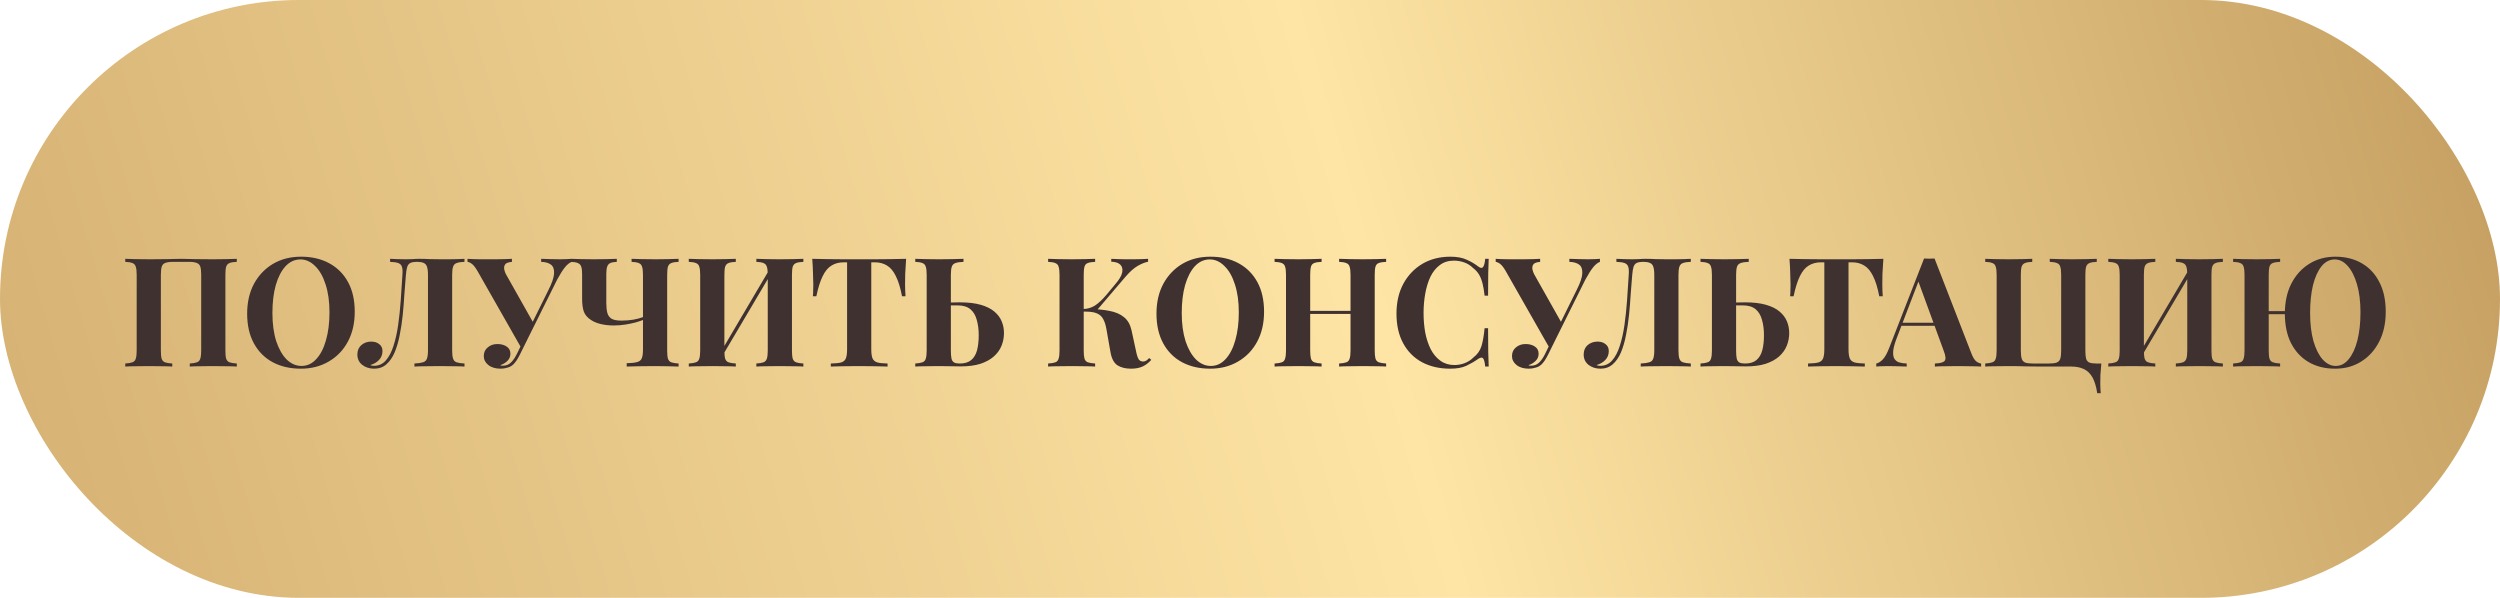 <?xml version="1.0" encoding="UTF-8"?> <svg xmlns="http://www.w3.org/2000/svg" width="230" height="55" viewBox="0 0 230 55" fill="none"> <rect width="230" height="55" rx="27.5" fill="url(#paint0_linear_2849_82)"></rect> <path d="M21.786 23.811V24.091C21.487 24.101 21.263 24.138 21.114 24.203C20.965 24.259 20.862 24.371 20.806 24.539C20.759 24.698 20.736 24.95 20.736 25.295V32.239C20.736 32.575 20.759 32.827 20.806 32.995C20.862 33.163 20.965 33.275 21.114 33.331C21.263 33.387 21.487 33.425 21.786 33.443V33.723C21.543 33.705 21.226 33.695 20.834 33.695C20.442 33.686 20.022 33.681 19.574 33.681C19.182 33.681 18.79 33.686 18.398 33.695C18.015 33.695 17.703 33.705 17.46 33.723V33.443C17.749 33.425 17.969 33.387 18.118 33.331C18.277 33.275 18.379 33.163 18.426 32.995C18.482 32.827 18.51 32.575 18.51 32.239V25.295C18.51 24.95 18.482 24.693 18.426 24.525C18.37 24.357 18.258 24.245 18.09 24.189C17.931 24.124 17.693 24.091 17.376 24.091H15.934C15.617 24.091 15.374 24.124 15.206 24.189C15.047 24.245 14.94 24.357 14.884 24.525C14.828 24.693 14.8 24.95 14.8 25.295V32.239C14.8 32.575 14.823 32.827 14.87 32.995C14.926 33.163 15.029 33.275 15.178 33.331C15.327 33.387 15.551 33.425 15.85 33.443V33.723C15.598 33.705 15.281 33.695 14.898 33.695C14.515 33.686 14.128 33.681 13.736 33.681C13.279 33.681 12.854 33.686 12.462 33.695C12.079 33.695 11.767 33.705 11.524 33.723V33.443C11.813 33.425 12.033 33.387 12.182 33.331C12.341 33.275 12.443 33.163 12.49 32.995C12.546 32.827 12.574 32.575 12.574 32.239V25.295C12.574 24.95 12.546 24.698 12.49 24.539C12.443 24.371 12.341 24.259 12.182 24.203C12.033 24.138 11.813 24.101 11.524 24.091V23.811C11.767 23.821 12.079 23.83 12.462 23.839C12.854 23.849 13.279 23.853 13.736 23.853C14.287 23.853 14.833 23.849 15.374 23.839C15.915 23.821 16.349 23.811 16.676 23.811C17.003 23.811 17.432 23.821 17.964 23.839C18.496 23.849 19.033 23.853 19.574 23.853C20.022 23.853 20.442 23.849 20.834 23.839C21.226 23.83 21.543 23.821 21.786 23.811ZM27.694 23.615C28.683 23.615 29.547 23.816 30.284 24.217C31.031 24.619 31.609 25.197 32.02 25.953C32.431 26.7 32.636 27.61 32.636 28.683C32.636 29.729 32.426 30.643 32.006 31.427C31.586 32.211 30.998 32.823 30.242 33.261C29.495 33.7 28.641 33.919 27.68 33.919C26.691 33.919 25.823 33.719 25.076 33.317C24.339 32.916 23.765 32.337 23.354 31.581C22.943 30.825 22.738 29.915 22.738 28.851C22.738 27.806 22.948 26.891 23.368 26.107C23.797 25.323 24.381 24.712 25.118 24.273C25.865 23.835 26.723 23.615 27.694 23.615ZM27.638 23.867C27.115 23.867 26.658 24.077 26.266 24.497C25.883 24.917 25.585 25.496 25.37 26.233C25.165 26.971 25.062 27.825 25.062 28.795C25.062 29.785 25.179 30.648 25.412 31.385C25.655 32.113 25.977 32.678 26.378 33.079C26.789 33.471 27.241 33.667 27.736 33.667C28.259 33.667 28.711 33.457 29.094 33.037C29.486 32.617 29.785 32.039 29.99 31.301C30.205 30.555 30.312 29.701 30.312 28.739C30.312 27.741 30.191 26.877 29.948 26.149C29.715 25.421 29.393 24.861 28.982 24.469C28.581 24.068 28.133 23.867 27.638 23.867ZM42.733 23.811V24.091C42.416 24.101 42.173 24.138 42.005 24.203C41.847 24.259 41.739 24.371 41.684 24.539C41.627 24.698 41.599 24.95 41.599 25.295V32.239C41.599 32.575 41.627 32.827 41.684 32.995C41.739 33.163 41.847 33.275 42.005 33.331C42.173 33.387 42.416 33.425 42.733 33.443V33.723C42.481 33.705 42.15 33.695 41.739 33.695C41.338 33.686 40.909 33.681 40.452 33.681C40.013 33.681 39.584 33.686 39.163 33.695C38.743 33.695 38.398 33.705 38.127 33.723V33.443C38.473 33.425 38.734 33.387 38.911 33.331C39.098 33.275 39.219 33.163 39.276 32.995C39.341 32.827 39.373 32.575 39.373 32.239V25.295C39.373 24.95 39.341 24.693 39.276 24.525C39.219 24.357 39.117 24.245 38.968 24.189C38.828 24.124 38.641 24.091 38.407 24.091H38.309C38.086 24.091 37.904 24.124 37.764 24.189C37.633 24.245 37.535 24.362 37.469 24.539C37.413 24.707 37.371 24.959 37.343 25.295C37.297 25.846 37.25 26.439 37.203 27.073C37.166 27.708 37.115 28.347 37.05 28.991C36.984 29.635 36.891 30.251 36.77 30.839C36.657 31.427 36.504 31.955 36.307 32.421C36.111 32.879 35.859 33.243 35.551 33.513C35.243 33.784 34.865 33.919 34.417 33.919C33.998 33.919 33.633 33.803 33.325 33.569C33.027 33.327 32.877 33.009 32.877 32.617C32.877 32.253 32.999 31.964 33.242 31.749C33.493 31.535 33.797 31.427 34.151 31.427C34.459 31.427 34.707 31.507 34.894 31.665C35.09 31.815 35.188 32.025 35.188 32.295C35.188 32.622 35.08 32.897 34.865 33.121C34.66 33.336 34.394 33.49 34.068 33.583C34.114 33.611 34.166 33.63 34.221 33.639C34.287 33.649 34.352 33.653 34.417 33.653C34.847 33.653 35.206 33.49 35.495 33.163C35.785 32.837 36.018 32.393 36.196 31.833C36.382 31.264 36.527 30.62 36.63 29.901C36.732 29.183 36.812 28.431 36.867 27.647C36.923 26.854 36.975 26.07 37.022 25.295C37.05 24.969 37.035 24.721 36.98 24.553C36.933 24.385 36.821 24.269 36.644 24.203C36.475 24.138 36.224 24.101 35.888 24.091V23.811C36.084 23.821 36.317 23.83 36.587 23.839C36.858 23.849 37.105 23.853 37.33 23.853C37.544 23.853 37.749 23.849 37.946 23.839C38.151 23.821 38.356 23.811 38.562 23.811C38.916 23.811 39.238 23.821 39.528 23.839C39.817 23.849 40.162 23.853 40.563 23.853C40.797 23.853 41.049 23.853 41.319 23.853C41.599 23.844 41.861 23.839 42.103 23.839C42.355 23.83 42.566 23.821 42.733 23.811ZM52.6 23.811V24.091C52.394 24.166 52.189 24.329 51.984 24.581C51.778 24.833 51.54 25.207 51.27 25.701L48.218 31.833L47.896 31.903L43.934 24.945C43.756 24.637 43.593 24.423 43.444 24.301C43.294 24.18 43.15 24.11 43.01 24.091V23.811C43.14 23.821 43.313 23.83 43.528 23.839C43.752 23.839 43.985 23.844 44.228 23.853C44.47 23.853 44.685 23.853 44.872 23.853C45.086 23.853 45.334 23.853 45.614 23.853C45.903 23.844 46.183 23.839 46.454 23.839C46.724 23.83 46.939 23.821 47.098 23.811V24.091C46.92 24.101 46.762 24.138 46.622 24.203C46.491 24.269 46.412 24.385 46.384 24.553C46.356 24.712 46.407 24.931 46.538 25.211L49.086 29.733L48.498 30.643L50.43 26.737C50.775 26.065 50.957 25.538 50.976 25.155C50.994 24.773 50.896 24.502 50.682 24.343C50.467 24.185 50.168 24.101 49.786 24.091V23.811C50.103 23.821 50.402 23.83 50.682 23.839C50.962 23.849 51.242 23.853 51.522 23.853C51.736 23.853 51.932 23.849 52.11 23.839C52.296 23.83 52.46 23.821 52.6 23.811ZM48.246 31.133L48.512 31.245L47.854 32.575C47.732 32.818 47.625 33.009 47.532 33.149C47.438 33.289 47.34 33.411 47.238 33.513C47.088 33.663 46.906 33.765 46.692 33.821C46.486 33.887 46.276 33.919 46.062 33.919C45.586 33.919 45.208 33.807 44.928 33.583C44.648 33.359 44.508 33.084 44.508 32.757C44.508 32.421 44.629 32.155 44.872 31.959C45.114 31.754 45.408 31.651 45.754 31.651C46.108 31.651 46.398 31.731 46.622 31.889C46.846 32.039 46.958 32.258 46.958 32.547C46.958 32.809 46.864 33.028 46.678 33.205C46.5 33.383 46.281 33.513 46.02 33.597C46.048 33.616 46.085 33.63 46.132 33.639C46.178 33.639 46.234 33.639 46.3 33.639C46.57 33.639 46.804 33.546 47 33.359C47.205 33.163 47.392 32.893 47.56 32.547L48.246 31.133ZM56.746 23.811V24.091C56.484 24.101 56.284 24.138 56.144 24.203C56.013 24.259 55.92 24.367 55.864 24.525C55.808 24.675 55.78 24.908 55.78 25.225V27.885C55.78 28.249 55.812 28.553 55.878 28.795C55.943 29.029 56.074 29.206 56.27 29.327C56.466 29.439 56.764 29.495 57.166 29.495C57.548 29.495 57.913 29.467 58.258 29.411C58.612 29.346 58.911 29.267 59.154 29.173V29.439C58.986 29.505 58.762 29.579 58.482 29.663C58.202 29.738 57.889 29.803 57.544 29.859C57.199 29.915 56.839 29.943 56.466 29.943C56.036 29.943 55.645 29.901 55.29 29.817C54.935 29.733 54.636 29.612 54.394 29.453C54.067 29.248 53.843 28.996 53.722 28.697C53.61 28.389 53.554 27.988 53.554 27.493V25.225C53.554 24.908 53.526 24.675 53.47 24.525C53.414 24.367 53.311 24.259 53.162 24.203C53.022 24.138 52.812 24.101 52.532 24.091V23.811C52.756 23.821 53.069 23.83 53.47 23.839C53.871 23.849 54.273 23.853 54.674 23.853C55.084 23.853 55.477 23.849 55.85 23.839C56.223 23.83 56.522 23.821 56.746 23.811ZM62.43 23.811V24.091C62.131 24.101 61.907 24.138 61.758 24.203C61.608 24.259 61.506 24.371 61.45 24.539C61.403 24.698 61.38 24.95 61.38 25.295V32.239C61.38 32.575 61.403 32.827 61.45 32.995C61.506 33.163 61.608 33.275 61.758 33.331C61.907 33.387 62.131 33.425 62.43 33.443V33.723C62.122 33.714 61.772 33.705 61.38 33.695C60.997 33.686 60.605 33.681 60.204 33.681C59.709 33.681 59.233 33.686 58.776 33.695C58.319 33.705 57.945 33.714 57.656 33.723V33.415C58.066 33.406 58.379 33.373 58.594 33.317C58.818 33.261 58.967 33.145 59.042 32.967C59.117 32.79 59.154 32.519 59.154 32.155V25.295C59.154 24.95 59.126 24.698 59.07 24.539C59.023 24.371 58.92 24.259 58.762 24.203C58.612 24.138 58.393 24.101 58.104 24.091V23.811C58.346 23.821 58.664 23.83 59.056 23.839C59.448 23.849 59.868 23.853 60.316 23.853C60.708 23.853 61.095 23.849 61.478 23.839C61.861 23.83 62.178 23.821 62.43 23.811ZM67.694 23.811V24.091C67.395 24.101 67.171 24.138 67.022 24.203C66.873 24.259 66.77 24.371 66.714 24.539C66.667 24.698 66.644 24.95 66.644 25.295V32.239C66.644 32.575 66.667 32.827 66.714 32.995C66.77 33.163 66.873 33.275 67.022 33.331C67.171 33.387 67.395 33.425 67.694 33.443V33.723C67.442 33.705 67.124 33.695 66.742 33.695C66.359 33.686 65.972 33.681 65.58 33.681C65.123 33.681 64.698 33.686 64.306 33.695C63.923 33.695 63.611 33.705 63.368 33.723V33.443C63.657 33.425 63.877 33.387 64.026 33.331C64.184 33.275 64.287 33.163 64.334 32.995C64.39 32.827 64.418 32.575 64.418 32.239V25.295C64.418 24.95 64.39 24.698 64.334 24.539C64.287 24.371 64.184 24.259 64.026 24.203C63.877 24.138 63.657 24.101 63.368 24.091V23.811C63.611 23.821 63.923 23.83 64.306 23.839C64.698 23.849 65.123 23.853 65.58 23.853C65.972 23.853 66.359 23.849 66.742 23.839C67.124 23.83 67.442 23.821 67.694 23.811ZM70.914 24.581C70.914 24.581 70.914 24.633 70.914 24.735C70.914 24.829 70.914 24.927 70.914 25.029C70.923 25.132 70.928 25.183 70.928 25.183L66.252 33.093L66.126 32.701L70.914 24.581ZM73.91 23.811V24.091C73.611 24.101 73.387 24.138 73.238 24.203C73.088 24.259 72.986 24.371 72.93 24.539C72.883 24.698 72.86 24.95 72.86 25.295V32.239C72.86 32.575 72.883 32.827 72.93 32.995C72.986 33.163 73.088 33.275 73.238 33.331C73.387 33.387 73.611 33.425 73.91 33.443V33.723C73.667 33.705 73.35 33.695 72.958 33.695C72.566 33.686 72.146 33.681 71.698 33.681C71.306 33.681 70.914 33.686 70.522 33.695C70.139 33.695 69.826 33.705 69.584 33.723V33.443C69.873 33.425 70.093 33.387 70.242 33.331C70.391 33.275 70.494 33.163 70.55 32.995C70.606 32.827 70.634 32.575 70.634 32.239V25.295C70.634 24.95 70.606 24.698 70.55 24.539C70.494 24.371 70.391 24.259 70.242 24.203C70.093 24.138 69.873 24.101 69.584 24.091V23.811C69.826 23.821 70.139 23.83 70.522 23.839C70.914 23.849 71.306 23.853 71.698 23.853C72.146 23.853 72.566 23.849 72.958 23.839C73.35 23.83 73.667 23.821 73.91 23.811ZM83.364 23.811C83.327 24.287 83.299 24.745 83.28 25.183C83.271 25.622 83.266 25.958 83.266 26.191C83.266 26.397 83.271 26.593 83.28 26.779C83.29 26.966 83.299 27.125 83.308 27.255H82.986C82.837 26.471 82.646 25.851 82.412 25.393C82.188 24.936 81.918 24.614 81.6 24.427C81.283 24.231 80.91 24.133 80.48 24.133H80.158V32.127C80.158 32.501 80.196 32.781 80.27 32.967C80.354 33.154 80.504 33.28 80.718 33.345C80.933 33.401 81.246 33.434 81.656 33.443V33.723C81.367 33.714 80.98 33.705 80.494 33.695C80.018 33.686 79.519 33.681 78.996 33.681C78.483 33.681 77.998 33.686 77.54 33.695C77.083 33.705 76.714 33.714 76.434 33.723V33.443C76.854 33.434 77.172 33.401 77.386 33.345C77.601 33.28 77.746 33.154 77.82 32.967C77.895 32.781 77.932 32.501 77.932 32.127V24.133H77.624C77.195 24.133 76.822 24.231 76.504 24.427C76.187 24.614 75.916 24.936 75.692 25.393C75.468 25.841 75.272 26.462 75.104 27.255H74.782C74.801 27.125 74.81 26.966 74.81 26.779C74.82 26.593 74.824 26.397 74.824 26.191C74.824 25.958 74.815 25.622 74.796 25.183C74.787 24.745 74.764 24.287 74.726 23.811C75.156 23.821 75.622 23.83 76.126 23.839C76.64 23.849 77.153 23.853 77.666 23.853C78.18 23.853 78.642 23.853 79.052 23.853C79.472 23.853 79.934 23.853 80.438 23.853C80.952 23.853 81.465 23.849 81.978 23.839C82.492 23.83 82.954 23.821 83.364 23.811ZM88.642 23.811V24.091C88.315 24.101 88.068 24.138 87.9 24.203C87.732 24.259 87.62 24.371 87.564 24.539C87.508 24.698 87.48 24.95 87.48 25.295V32.239C87.48 32.557 87.499 32.804 87.536 32.981C87.573 33.149 87.653 33.271 87.774 33.345C87.895 33.411 88.068 33.443 88.292 33.443C88.749 33.443 89.104 33.336 89.356 33.121C89.608 32.907 89.785 32.608 89.888 32.225C89.99 31.833 90.042 31.371 90.042 30.839C90.042 30.307 89.981 29.836 89.86 29.425C89.748 29.005 89.552 28.679 89.272 28.445C88.992 28.212 88.595 28.095 88.082 28.095C87.914 28.095 87.736 28.095 87.55 28.095C87.372 28.095 87.195 28.1 87.018 28.109C86.85 28.109 86.7 28.109 86.57 28.109V27.829C86.887 27.829 87.2 27.829 87.508 27.829C87.825 27.82 88.091 27.815 88.306 27.815C89.062 27.815 89.701 27.89 90.224 28.039C90.746 28.189 91.162 28.394 91.47 28.655C91.787 28.917 92.016 29.22 92.156 29.565C92.296 29.901 92.366 30.261 92.366 30.643C92.366 31.045 92.291 31.432 92.142 31.805C91.993 32.179 91.754 32.51 91.428 32.799C91.111 33.079 90.7 33.303 90.196 33.471C89.692 33.63 89.085 33.709 88.376 33.709C88.161 33.709 87.876 33.705 87.522 33.695C87.177 33.686 86.77 33.681 86.304 33.681C85.93 33.681 85.543 33.686 85.142 33.695C84.75 33.695 84.437 33.705 84.204 33.723V33.443C84.493 33.425 84.712 33.387 84.862 33.331C85.02 33.275 85.123 33.163 85.17 32.995C85.226 32.827 85.254 32.575 85.254 32.239V25.295C85.254 24.95 85.226 24.698 85.17 24.539C85.123 24.371 85.02 24.259 84.862 24.203C84.712 24.138 84.493 24.101 84.204 24.091V23.811C84.437 23.821 84.75 23.83 85.142 23.839C85.543 23.849 85.968 23.853 86.416 23.853C86.826 23.853 87.233 23.849 87.634 23.839C88.044 23.83 88.38 23.821 88.642 23.811ZM100.752 23.811V24.091C100.454 24.101 100.225 24.138 100.066 24.203C99.917 24.259 99.819 24.371 99.772 24.539C99.726 24.698 99.702 24.95 99.702 25.295V32.239C99.702 32.575 99.726 32.827 99.772 32.995C99.828 33.163 99.931 33.275 100.08 33.331C100.23 33.387 100.454 33.425 100.752 33.443V33.723C100.5 33.705 100.183 33.695 99.8 33.695C99.418 33.686 99.03 33.681 98.638 33.681C98.19 33.681 97.766 33.686 97.364 33.695C96.972 33.695 96.66 33.705 96.426 33.723V33.443C96.725 33.425 96.949 33.387 97.098 33.331C97.248 33.275 97.346 33.163 97.392 32.995C97.448 32.827 97.476 32.575 97.476 32.239V25.295C97.476 24.95 97.448 24.698 97.392 24.539C97.346 24.371 97.243 24.259 97.084 24.203C96.935 24.138 96.716 24.101 96.426 24.091V23.811C96.66 23.821 96.972 23.83 97.364 23.839C97.766 23.849 98.19 23.853 98.638 23.853C99.03 23.853 99.418 23.849 99.8 23.839C100.183 23.83 100.5 23.821 100.752 23.811ZM100.108 28.431C100.855 28.431 101.504 28.487 102.054 28.599C102.614 28.702 103.062 28.893 103.398 29.173C103.744 29.444 103.977 29.845 104.098 30.377L104.504 32.253C104.579 32.636 104.663 32.902 104.756 33.051C104.85 33.191 104.99 33.261 105.176 33.261C105.288 33.252 105.382 33.224 105.456 33.177C105.54 33.121 105.629 33.042 105.722 32.939L105.918 33.107C105.666 33.387 105.396 33.593 105.106 33.723C104.817 33.854 104.467 33.919 104.056 33.919C103.552 33.919 103.137 33.817 102.81 33.611C102.484 33.397 102.269 32.995 102.166 32.407L101.788 30.265C101.723 29.892 101.625 29.589 101.494 29.355C101.373 29.122 101.186 28.949 100.934 28.837C100.682 28.725 100.332 28.669 99.884 28.669H99.338V28.431H100.108ZM99.646 28.669V28.431C100.048 28.422 100.412 28.315 100.738 28.109C101.065 27.895 101.415 27.568 101.788 27.129L102.614 26.135C102.978 25.715 103.188 25.356 103.244 25.057C103.3 24.749 103.24 24.511 103.062 24.343C102.885 24.175 102.61 24.087 102.236 24.077V23.811C102.46 23.821 102.68 23.83 102.894 23.839C103.109 23.839 103.328 23.844 103.552 23.853C103.776 23.853 104.024 23.853 104.294 23.853C104.574 23.853 104.822 23.849 105.036 23.839C105.26 23.83 105.456 23.821 105.624 23.811V24.077C105.316 24.143 104.994 24.273 104.658 24.469C104.322 24.665 103.963 24.983 103.58 25.421L100.808 28.669H99.646ZM111.352 23.615C112.342 23.615 113.205 23.816 113.942 24.217C114.689 24.619 115.268 25.197 115.678 25.953C116.089 26.7 116.294 27.61 116.294 28.683C116.294 29.729 116.084 30.643 115.664 31.427C115.244 32.211 114.656 32.823 113.9 33.261C113.154 33.7 112.3 33.919 111.338 33.919C110.349 33.919 109.481 33.719 108.734 33.317C107.997 32.916 107.423 32.337 107.012 31.581C106.602 30.825 106.396 29.915 106.396 28.851C106.396 27.806 106.606 26.891 107.026 26.107C107.456 25.323 108.039 24.712 108.776 24.273C109.523 23.835 110.382 23.615 111.352 23.615ZM111.296 23.867C110.774 23.867 110.316 24.077 109.924 24.497C109.542 24.917 109.243 25.496 109.028 26.233C108.823 26.971 108.72 27.825 108.72 28.795C108.72 29.785 108.837 30.648 109.07 31.385C109.313 32.113 109.635 32.678 110.036 33.079C110.447 33.471 110.9 33.667 111.394 33.667C111.917 33.667 112.37 33.457 112.752 33.037C113.144 32.617 113.443 32.039 113.648 31.301C113.863 30.555 113.97 29.701 113.97 28.739C113.97 27.741 113.849 26.877 113.606 26.149C113.373 25.421 113.051 24.861 112.64 24.469C112.239 24.068 111.791 23.867 111.296 23.867ZM123.198 33.723V33.443C123.497 33.425 123.721 33.387 123.87 33.331C124.02 33.275 124.118 33.163 124.164 32.995C124.22 32.827 124.248 32.575 124.248 32.239V25.295C124.248 24.95 124.22 24.698 124.164 24.539C124.118 24.371 124.015 24.259 123.856 24.203C123.707 24.138 123.488 24.101 123.198 24.091V23.811C123.45 23.821 123.777 23.83 124.178 23.839C124.589 23.849 124.995 23.853 125.396 23.853C125.826 23.853 126.227 23.849 126.6 23.839C126.983 23.83 127.291 23.821 127.524 23.811V24.091C127.226 24.101 126.997 24.138 126.838 24.203C126.689 24.259 126.591 24.371 126.544 24.539C126.498 24.698 126.474 24.95 126.474 25.295V32.239C126.474 32.575 126.498 32.827 126.544 32.995C126.6 33.163 126.703 33.275 126.852 33.331C127.002 33.387 127.226 33.425 127.524 33.443V33.723C127.291 33.705 126.983 33.695 126.6 33.695C126.227 33.686 125.826 33.681 125.396 33.681C124.995 33.681 124.589 33.686 124.178 33.695C123.777 33.695 123.45 33.705 123.198 33.723ZM117.262 33.723V33.443C117.561 33.425 117.785 33.387 117.934 33.331C118.084 33.275 118.182 33.163 118.228 32.995C118.284 32.827 118.312 32.575 118.312 32.239V25.295C118.312 24.95 118.284 24.698 118.228 24.539C118.182 24.371 118.079 24.259 117.92 24.203C117.771 24.138 117.552 24.101 117.262 24.091V23.811C117.505 23.821 117.818 23.83 118.2 23.839C118.592 23.849 119.017 23.853 119.474 23.853C119.866 23.853 120.254 23.849 120.636 23.839C121.019 23.83 121.336 23.821 121.588 23.811V24.091C121.29 24.101 121.061 24.138 120.902 24.203C120.753 24.259 120.655 24.371 120.608 24.539C120.562 24.698 120.538 24.95 120.538 25.295V32.239C120.538 32.575 120.562 32.827 120.608 32.995C120.664 33.163 120.767 33.275 120.916 33.331C121.066 33.387 121.29 33.425 121.588 33.443V33.723C121.336 33.705 121.019 33.695 120.636 33.695C120.254 33.686 119.866 33.681 119.474 33.681C119.017 33.681 118.592 33.686 118.2 33.695C117.818 33.695 117.505 33.705 117.262 33.723ZM119.628 28.879V28.599H125.158V28.879H119.628ZM133.432 23.615C134.048 23.615 134.552 23.709 134.944 23.895C135.346 24.073 135.7 24.283 136.008 24.525C136.195 24.665 136.335 24.684 136.428 24.581C136.531 24.469 136.601 24.213 136.638 23.811H136.96C136.942 24.175 136.928 24.619 136.918 25.141C136.909 25.655 136.904 26.341 136.904 27.199H136.582C136.536 26.77 136.475 26.406 136.4 26.107C136.326 25.799 136.223 25.529 136.092 25.295C135.962 25.062 135.775 24.852 135.532 24.665C135.299 24.432 135.028 24.259 134.72 24.147C134.412 24.035 134.09 23.979 133.754 23.979C133.25 23.979 132.821 24.115 132.466 24.385C132.112 24.647 131.822 25.006 131.598 25.463C131.384 25.921 131.225 26.439 131.122 27.017C131.02 27.587 130.968 28.179 130.968 28.795C130.968 29.421 131.02 30.023 131.122 30.601C131.234 31.171 131.402 31.679 131.626 32.127C131.86 32.575 132.158 32.93 132.522 33.191C132.886 33.453 133.316 33.583 133.81 33.583C134.118 33.583 134.426 33.527 134.734 33.415C135.052 33.294 135.322 33.121 135.546 32.897C135.91 32.617 136.158 32.272 136.288 31.861C136.419 31.441 136.517 30.886 136.582 30.195H136.904C136.904 31.082 136.909 31.801 136.918 32.351C136.928 32.893 136.942 33.35 136.96 33.723H136.638C136.601 33.322 136.536 33.07 136.442 32.967C136.358 32.865 136.214 32.879 136.008 33.009C135.663 33.252 135.294 33.467 134.902 33.653C134.52 33.831 134.025 33.919 133.418 33.919C132.429 33.919 131.561 33.719 130.814 33.317C130.077 32.916 129.503 32.337 129.092 31.581C128.682 30.825 128.476 29.915 128.476 28.851C128.476 27.806 128.686 26.891 129.106 26.107C129.536 25.323 130.119 24.712 130.856 24.273C131.603 23.835 132.462 23.615 133.432 23.615ZM147.195 23.811V24.091C146.99 24.166 146.785 24.329 146.579 24.581C146.374 24.833 146.136 25.207 145.865 25.701L142.813 31.833L142.491 31.903L138.529 24.945C138.352 24.637 138.189 24.423 138.039 24.301C137.89 24.18 137.745 24.11 137.605 24.091V23.811C137.736 23.821 137.909 23.83 138.123 23.839C138.347 23.839 138.581 23.844 138.823 23.853C139.066 23.853 139.281 23.853 139.467 23.853C139.682 23.853 139.929 23.853 140.209 23.853C140.499 23.844 140.779 23.839 141.049 23.839C141.32 23.83 141.535 23.821 141.693 23.811V24.091C141.516 24.101 141.357 24.138 141.217 24.203C141.087 24.269 141.007 24.385 140.979 24.553C140.951 24.712 141.003 24.931 141.133 25.211L143.681 29.733L143.093 30.643L145.025 26.737C145.371 26.065 145.553 25.538 145.571 25.155C145.59 24.773 145.492 24.502 145.277 24.343C145.063 24.185 144.764 24.101 144.381 24.091V23.811C144.699 23.821 144.997 23.83 145.277 23.839C145.557 23.849 145.837 23.853 146.117 23.853C146.332 23.853 146.528 23.849 146.705 23.839C146.892 23.83 147.055 23.821 147.195 23.811ZM142.841 31.133L143.107 31.245L142.449 32.575C142.328 32.818 142.221 33.009 142.127 33.149C142.034 33.289 141.936 33.411 141.833 33.513C141.684 33.663 141.502 33.765 141.287 33.821C141.082 33.887 140.872 33.919 140.657 33.919C140.181 33.919 139.803 33.807 139.523 33.583C139.243 33.359 139.103 33.084 139.103 32.757C139.103 32.421 139.225 32.155 139.467 31.959C139.71 31.754 140.004 31.651 140.349 31.651C140.704 31.651 140.993 31.731 141.217 31.889C141.441 32.039 141.553 32.258 141.553 32.547C141.553 32.809 141.46 33.028 141.273 33.205C141.096 33.383 140.877 33.513 140.615 33.597C140.643 33.616 140.681 33.63 140.727 33.639C140.774 33.639 140.83 33.639 140.895 33.639C141.166 33.639 141.399 33.546 141.595 33.359C141.801 33.163 141.987 32.893 142.155 32.547L142.841 31.133ZM155.554 23.811V24.091C155.236 24.101 154.994 24.138 154.826 24.203C154.667 24.259 154.56 24.371 154.504 24.539C154.448 24.698 154.42 24.95 154.42 25.295V32.239C154.42 32.575 154.448 32.827 154.504 32.995C154.56 33.163 154.667 33.275 154.826 33.331C154.994 33.387 155.236 33.425 155.554 33.443V33.723C155.302 33.705 154.97 33.695 154.56 33.695C154.158 33.686 153.729 33.681 153.272 33.681C152.833 33.681 152.404 33.686 151.984 33.695C151.564 33.695 151.218 33.705 150.948 33.723V33.443C151.293 33.425 151.554 33.387 151.732 33.331C151.918 33.275 152.04 33.163 152.096 32.995C152.161 32.827 152.194 32.575 152.194 32.239V25.295C152.194 24.95 152.161 24.693 152.096 24.525C152.04 24.357 151.937 24.245 151.788 24.189C151.648 24.124 151.461 24.091 151.228 24.091H151.13C150.906 24.091 150.724 24.124 150.584 24.189C150.453 24.245 150.355 24.362 150.29 24.539C150.234 24.707 150.192 24.959 150.164 25.295C150.117 25.846 150.07 26.439 150.024 27.073C149.986 27.708 149.935 28.347 149.87 28.991C149.804 29.635 149.711 30.251 149.59 30.839C149.478 31.427 149.324 31.955 149.128 32.421C148.932 32.879 148.68 33.243 148.372 33.513C148.064 33.784 147.686 33.919 147.238 33.919C146.818 33.919 146.454 33.803 146.146 33.569C145.847 33.327 145.698 33.009 145.698 32.617C145.698 32.253 145.819 31.964 146.062 31.749C146.314 31.535 146.617 31.427 146.972 31.427C147.28 31.427 147.527 31.507 147.714 31.665C147.91 31.815 148.008 32.025 148.008 32.295C148.008 32.622 147.9 32.897 147.686 33.121C147.48 33.336 147.214 33.49 146.888 33.583C146.934 33.611 146.986 33.63 147.042 33.639C147.107 33.649 147.172 33.653 147.238 33.653C147.667 33.653 148.026 33.49 148.316 33.163C148.605 32.837 148.838 32.393 149.016 31.833C149.202 31.264 149.347 30.62 149.45 29.901C149.552 29.183 149.632 28.431 149.688 27.647C149.744 26.854 149.795 26.07 149.842 25.295C149.87 24.969 149.856 24.721 149.8 24.553C149.753 24.385 149.641 24.269 149.464 24.203C149.296 24.138 149.044 24.101 148.708 24.091V23.811C148.904 23.821 149.137 23.83 149.408 23.839C149.678 23.849 149.926 23.853 150.15 23.853C150.364 23.853 150.57 23.849 150.766 23.839C150.971 23.821 151.176 23.811 151.382 23.811C151.736 23.811 152.058 23.821 152.348 23.839C152.637 23.849 152.982 23.853 153.384 23.853C153.617 23.853 153.869 23.853 154.14 23.853C154.42 23.844 154.681 23.839 154.924 23.839C155.176 23.83 155.386 23.821 155.554 23.811ZM160.884 23.811V24.091C160.557 24.101 160.31 24.138 160.142 24.203C159.974 24.259 159.862 24.371 159.806 24.539C159.75 24.698 159.722 24.95 159.722 25.295V32.239C159.722 32.557 159.741 32.804 159.778 32.981C159.815 33.149 159.895 33.271 160.016 33.345C160.137 33.411 160.31 33.443 160.534 33.443C160.991 33.443 161.346 33.336 161.598 33.121C161.85 32.907 162.027 32.608 162.13 32.225C162.233 31.833 162.284 31.371 162.284 30.839C162.284 30.307 162.223 29.836 162.102 29.425C161.99 29.005 161.794 28.679 161.514 28.445C161.234 28.212 160.837 28.095 160.324 28.095C160.156 28.095 159.979 28.095 159.792 28.095C159.615 28.095 159.437 28.1 159.26 28.109C159.092 28.109 158.943 28.109 158.812 28.109V27.829C159.129 27.829 159.442 27.829 159.75 27.829C160.067 27.82 160.333 27.815 160.548 27.815C161.304 27.815 161.943 27.89 162.466 28.039C162.989 28.189 163.404 28.394 163.712 28.655C164.029 28.917 164.258 29.22 164.398 29.565C164.538 29.901 164.608 30.261 164.608 30.643C164.608 31.045 164.533 31.432 164.384 31.805C164.235 32.179 163.997 32.51 163.67 32.799C163.353 33.079 162.942 33.303 162.438 33.471C161.934 33.63 161.327 33.709 160.618 33.709C160.403 33.709 160.119 33.705 159.764 33.695C159.419 33.686 159.013 33.681 158.546 33.681C158.173 33.681 157.785 33.686 157.384 33.695C156.992 33.695 156.679 33.705 156.446 33.723V33.443C156.735 33.425 156.955 33.387 157.104 33.331C157.263 33.275 157.365 33.163 157.412 32.995C157.468 32.827 157.496 32.575 157.496 32.239V25.295C157.496 24.95 157.468 24.698 157.412 24.539C157.365 24.371 157.263 24.259 157.104 24.203C156.955 24.138 156.735 24.101 156.446 24.091V23.811C156.679 23.821 156.992 23.83 157.384 23.839C157.785 23.849 158.21 23.853 158.658 23.853C159.069 23.853 159.475 23.849 159.876 23.839C160.287 23.83 160.623 23.821 160.884 23.811ZM173.27 23.811C173.233 24.287 173.205 24.745 173.186 25.183C173.177 25.622 173.172 25.958 173.172 26.191C173.172 26.397 173.177 26.593 173.186 26.779C173.196 26.966 173.205 27.125 173.214 27.255H172.892C172.743 26.471 172.552 25.851 172.318 25.393C172.094 24.936 171.824 24.614 171.506 24.427C171.189 24.231 170.816 24.133 170.386 24.133H170.064V32.127C170.064 32.501 170.102 32.781 170.176 32.967C170.26 33.154 170.41 33.28 170.624 33.345C170.839 33.401 171.152 33.434 171.562 33.443V33.723C171.273 33.714 170.886 33.705 170.4 33.695C169.924 33.686 169.425 33.681 168.902 33.681C168.389 33.681 167.904 33.686 167.446 33.695C166.989 33.705 166.62 33.714 166.34 33.723V33.443C166.76 33.434 167.078 33.401 167.292 33.345C167.507 33.28 167.652 33.154 167.726 32.967C167.801 32.781 167.838 32.501 167.838 32.127V24.133H167.53C167.101 24.133 166.728 24.231 166.41 24.427C166.093 24.614 165.822 24.936 165.598 25.393C165.374 25.841 165.178 26.462 165.01 27.255H164.688C164.707 27.125 164.716 26.966 164.716 26.779C164.726 26.593 164.73 26.397 164.73 26.191C164.73 25.958 164.721 25.622 164.702 25.183C164.693 24.745 164.67 24.287 164.632 23.811C165.062 23.821 165.528 23.83 166.032 23.839C166.546 23.849 167.059 23.853 167.572 23.853C168.086 23.853 168.548 23.853 168.958 23.853C169.378 23.853 169.84 23.853 170.344 23.853C170.858 23.853 171.371 23.849 171.884 23.839C172.398 23.83 172.86 23.821 173.27 23.811ZM177.979 23.783L181.381 32.547C181.512 32.883 181.657 33.117 181.815 33.247C181.983 33.369 182.133 33.434 182.263 33.443V33.723C181.983 33.705 181.652 33.695 181.269 33.695C180.896 33.686 180.518 33.681 180.135 33.681C179.706 33.681 179.3 33.686 178.917 33.695C178.535 33.695 178.231 33.705 178.007 33.723V33.443C178.483 33.425 178.782 33.345 178.903 33.205C179.034 33.056 179.006 32.743 178.819 32.267L176.439 25.757L176.691 25.393L174.563 30.937C174.358 31.451 174.232 31.871 174.185 32.197C174.148 32.524 174.171 32.776 174.255 32.953C174.349 33.131 174.493 33.257 174.689 33.331C174.895 33.397 175.137 33.434 175.417 33.443V33.723C175.109 33.705 174.815 33.695 174.535 33.695C174.255 33.686 173.971 33.681 173.681 33.681C173.476 33.681 173.28 33.686 173.093 33.695C172.916 33.695 172.757 33.705 172.617 33.723V33.443C172.813 33.406 173.014 33.28 173.219 33.065C173.425 32.851 173.625 32.487 173.821 31.973L177.013 23.783C177.163 23.793 177.321 23.797 177.489 23.797C177.667 23.797 177.83 23.793 177.979 23.783ZM178.959 29.691V29.971H174.787L174.927 29.691H178.959ZM192.903 23.811V24.091C192.605 24.101 192.381 24.138 192.231 24.203C192.082 24.259 191.979 24.371 191.923 24.539C191.877 24.698 191.853 24.95 191.853 25.295V32.239C191.853 32.575 191.877 32.832 191.923 33.009C191.979 33.177 192.082 33.294 192.231 33.359C192.381 33.415 192.605 33.443 192.903 33.443H193.323C193.286 33.807 193.258 34.157 193.239 34.493C193.23 34.829 193.225 35.086 193.225 35.263C193.225 35.45 193.23 35.618 193.239 35.767C193.249 35.926 193.258 36.061 193.267 36.173H192.945C192.852 35.557 192.703 35.067 192.497 34.703C192.292 34.349 192.026 34.097 191.699 33.947C191.382 33.798 191.004 33.723 190.565 33.723C190.257 33.723 189.935 33.723 189.599 33.723C189.273 33.723 188.951 33.723 188.633 33.723C188.316 33.723 188.027 33.723 187.765 33.723C187.439 33.723 187.009 33.719 186.477 33.709C185.945 33.691 185.404 33.681 184.853 33.681C184.396 33.681 183.971 33.686 183.579 33.695C183.197 33.695 182.884 33.705 182.641 33.723V33.443C182.931 33.425 183.15 33.387 183.299 33.331C183.458 33.275 183.561 33.163 183.607 32.995C183.663 32.827 183.691 32.575 183.691 32.239V25.295C183.691 24.95 183.663 24.698 183.607 24.539C183.561 24.371 183.458 24.259 183.299 24.203C183.15 24.138 182.931 24.101 182.641 24.091V23.811C182.884 23.821 183.197 23.83 183.579 23.839C183.971 23.849 184.396 23.853 184.853 23.853C185.245 23.853 185.633 23.849 186.015 23.839C186.398 23.83 186.715 23.821 186.967 23.811V24.091C186.669 24.101 186.445 24.138 186.295 24.203C186.146 24.259 186.043 24.371 185.987 24.539C185.941 24.698 185.917 24.95 185.917 25.295V32.239C185.917 32.575 185.945 32.832 186.001 33.009C186.057 33.177 186.165 33.294 186.323 33.359C186.491 33.415 186.734 33.443 187.051 33.443H188.493C188.811 33.443 189.049 33.415 189.207 33.359C189.375 33.294 189.487 33.177 189.543 33.009C189.599 32.832 189.627 32.575 189.627 32.239V25.295C189.627 24.95 189.599 24.698 189.543 24.539C189.497 24.371 189.394 24.259 189.235 24.203C189.086 24.138 188.867 24.101 188.577 24.091V23.811C188.82 23.821 189.133 23.83 189.515 23.839C189.907 23.849 190.299 23.853 190.691 23.853C191.139 23.853 191.559 23.849 191.951 23.839C192.343 23.83 192.661 23.821 192.903 23.811ZM198.288 23.811V24.091C197.989 24.101 197.765 24.138 197.616 24.203C197.466 24.259 197.364 24.371 197.308 24.539C197.261 24.698 197.238 24.95 197.238 25.295V32.239C197.238 32.575 197.261 32.827 197.308 32.995C197.364 33.163 197.466 33.275 197.616 33.331C197.765 33.387 197.989 33.425 198.288 33.443V33.723C198.036 33.705 197.718 33.695 197.336 33.695C196.953 33.686 196.566 33.681 196.174 33.681C195.716 33.681 195.292 33.686 194.9 33.695C194.517 33.695 194.204 33.705 193.962 33.723V33.443C194.251 33.425 194.47 33.387 194.62 33.331C194.778 33.275 194.881 33.163 194.928 32.995C194.984 32.827 195.012 32.575 195.012 32.239V25.295C195.012 24.95 194.984 24.698 194.928 24.539C194.881 24.371 194.778 24.259 194.62 24.203C194.47 24.138 194.251 24.101 193.962 24.091V23.811C194.204 23.821 194.517 23.83 194.9 23.839C195.292 23.849 195.716 23.853 196.174 23.853C196.566 23.853 196.953 23.849 197.336 23.839C197.718 23.83 198.036 23.821 198.288 23.811ZM201.508 24.581C201.508 24.581 201.508 24.633 201.508 24.735C201.508 24.829 201.508 24.927 201.508 25.029C201.517 25.132 201.522 25.183 201.522 25.183L196.846 33.093L196.72 32.701L201.508 24.581ZM204.504 23.811V24.091C204.205 24.101 203.981 24.138 203.832 24.203C203.682 24.259 203.58 24.371 203.524 24.539C203.477 24.698 203.454 24.95 203.454 25.295V32.239C203.454 32.575 203.477 32.827 203.524 32.995C203.58 33.163 203.682 33.275 203.832 33.331C203.981 33.387 204.205 33.425 204.504 33.443V33.723C204.261 33.705 203.944 33.695 203.552 33.695C203.16 33.686 202.74 33.681 202.292 33.681C201.9 33.681 201.508 33.686 201.116 33.695C200.733 33.695 200.42 33.705 200.178 33.723V33.443C200.467 33.425 200.686 33.387 200.836 33.331C200.985 33.275 201.088 33.163 201.144 32.995C201.2 32.827 201.228 32.575 201.228 32.239V25.295C201.228 24.95 201.2 24.698 201.144 24.539C201.088 24.371 200.985 24.259 200.836 24.203C200.686 24.138 200.467 24.101 200.178 24.091V23.811C200.42 23.821 200.733 23.83 201.116 23.839C201.508 23.849 201.9 23.853 202.292 23.853C202.74 23.853 203.16 23.849 203.552 23.839C203.944 23.83 204.261 23.821 204.504 23.811ZM214.854 23.615C215.778 23.615 216.585 23.816 217.276 24.217C217.976 24.619 218.517 25.197 218.9 25.953C219.292 26.7 219.488 27.61 219.488 28.683C219.488 29.729 219.287 30.643 218.886 31.427C218.485 32.211 217.934 32.823 217.234 33.261C216.543 33.7 215.745 33.919 214.84 33.919C213.907 33.919 213.095 33.719 212.404 33.317C211.713 32.916 211.172 32.337 210.78 31.581C210.397 30.825 210.206 29.915 210.206 28.851C210.206 27.806 210.402 26.891 210.794 26.107C211.195 25.323 211.746 24.712 212.446 24.273C213.146 23.835 213.949 23.615 214.854 23.615ZM211.284 28.627V28.907H207.742V28.627H211.284ZM214.798 23.867C214.331 23.867 213.925 24.077 213.58 24.497C213.244 24.917 212.983 25.496 212.796 26.233C212.619 26.971 212.53 27.825 212.53 28.795C212.53 29.785 212.633 30.648 212.838 31.385C213.053 32.113 213.337 32.678 213.692 33.079C214.056 33.471 214.453 33.667 214.882 33.667C215.349 33.667 215.75 33.457 216.086 33.037C216.431 32.617 216.697 32.039 216.884 31.301C217.071 30.555 217.164 29.701 217.164 28.739C217.164 27.741 217.057 26.877 216.842 26.149C216.627 25.421 216.343 24.861 215.988 24.469C215.633 24.068 215.237 23.867 214.798 23.867ZM209.772 23.811V24.091C209.473 24.101 209.245 24.138 209.086 24.203C208.937 24.259 208.839 24.371 208.792 24.539C208.745 24.698 208.722 24.95 208.722 25.295V32.239C208.722 32.575 208.745 32.827 208.792 32.995C208.848 33.163 208.951 33.275 209.1 33.331C209.249 33.387 209.473 33.425 209.772 33.443V33.723C209.52 33.705 209.203 33.695 208.82 33.695C208.437 33.686 208.05 33.681 207.658 33.681C207.201 33.681 206.776 33.686 206.384 33.695C206.001 33.695 205.689 33.705 205.446 33.723V33.443C205.745 33.425 205.969 33.387 206.118 33.331C206.267 33.275 206.365 33.163 206.412 32.995C206.468 32.827 206.496 32.575 206.496 32.239V25.295C206.496 24.95 206.468 24.698 206.412 24.539C206.365 24.371 206.263 24.259 206.104 24.203C205.955 24.138 205.735 24.101 205.446 24.091V23.811C205.689 23.821 206.001 23.83 206.384 23.839C206.776 23.849 207.201 23.853 207.658 23.853C208.05 23.853 208.437 23.849 208.82 23.839C209.203 23.83 209.52 23.821 209.772 23.811Z" fill="#403131"></path> <defs> <linearGradient id="paint0_linear_2849_82" x1="2.596" y1="51.844" x2="225.645" y2="-12.961" gradientUnits="userSpaceOnUse"> <stop stop-color="#D6B274"></stop> <stop offset="0.542" stop-color="#FEE5A5"></stop> <stop offset="1" stop-color="#C39D5F"></stop> </linearGradient> </defs> </svg> 